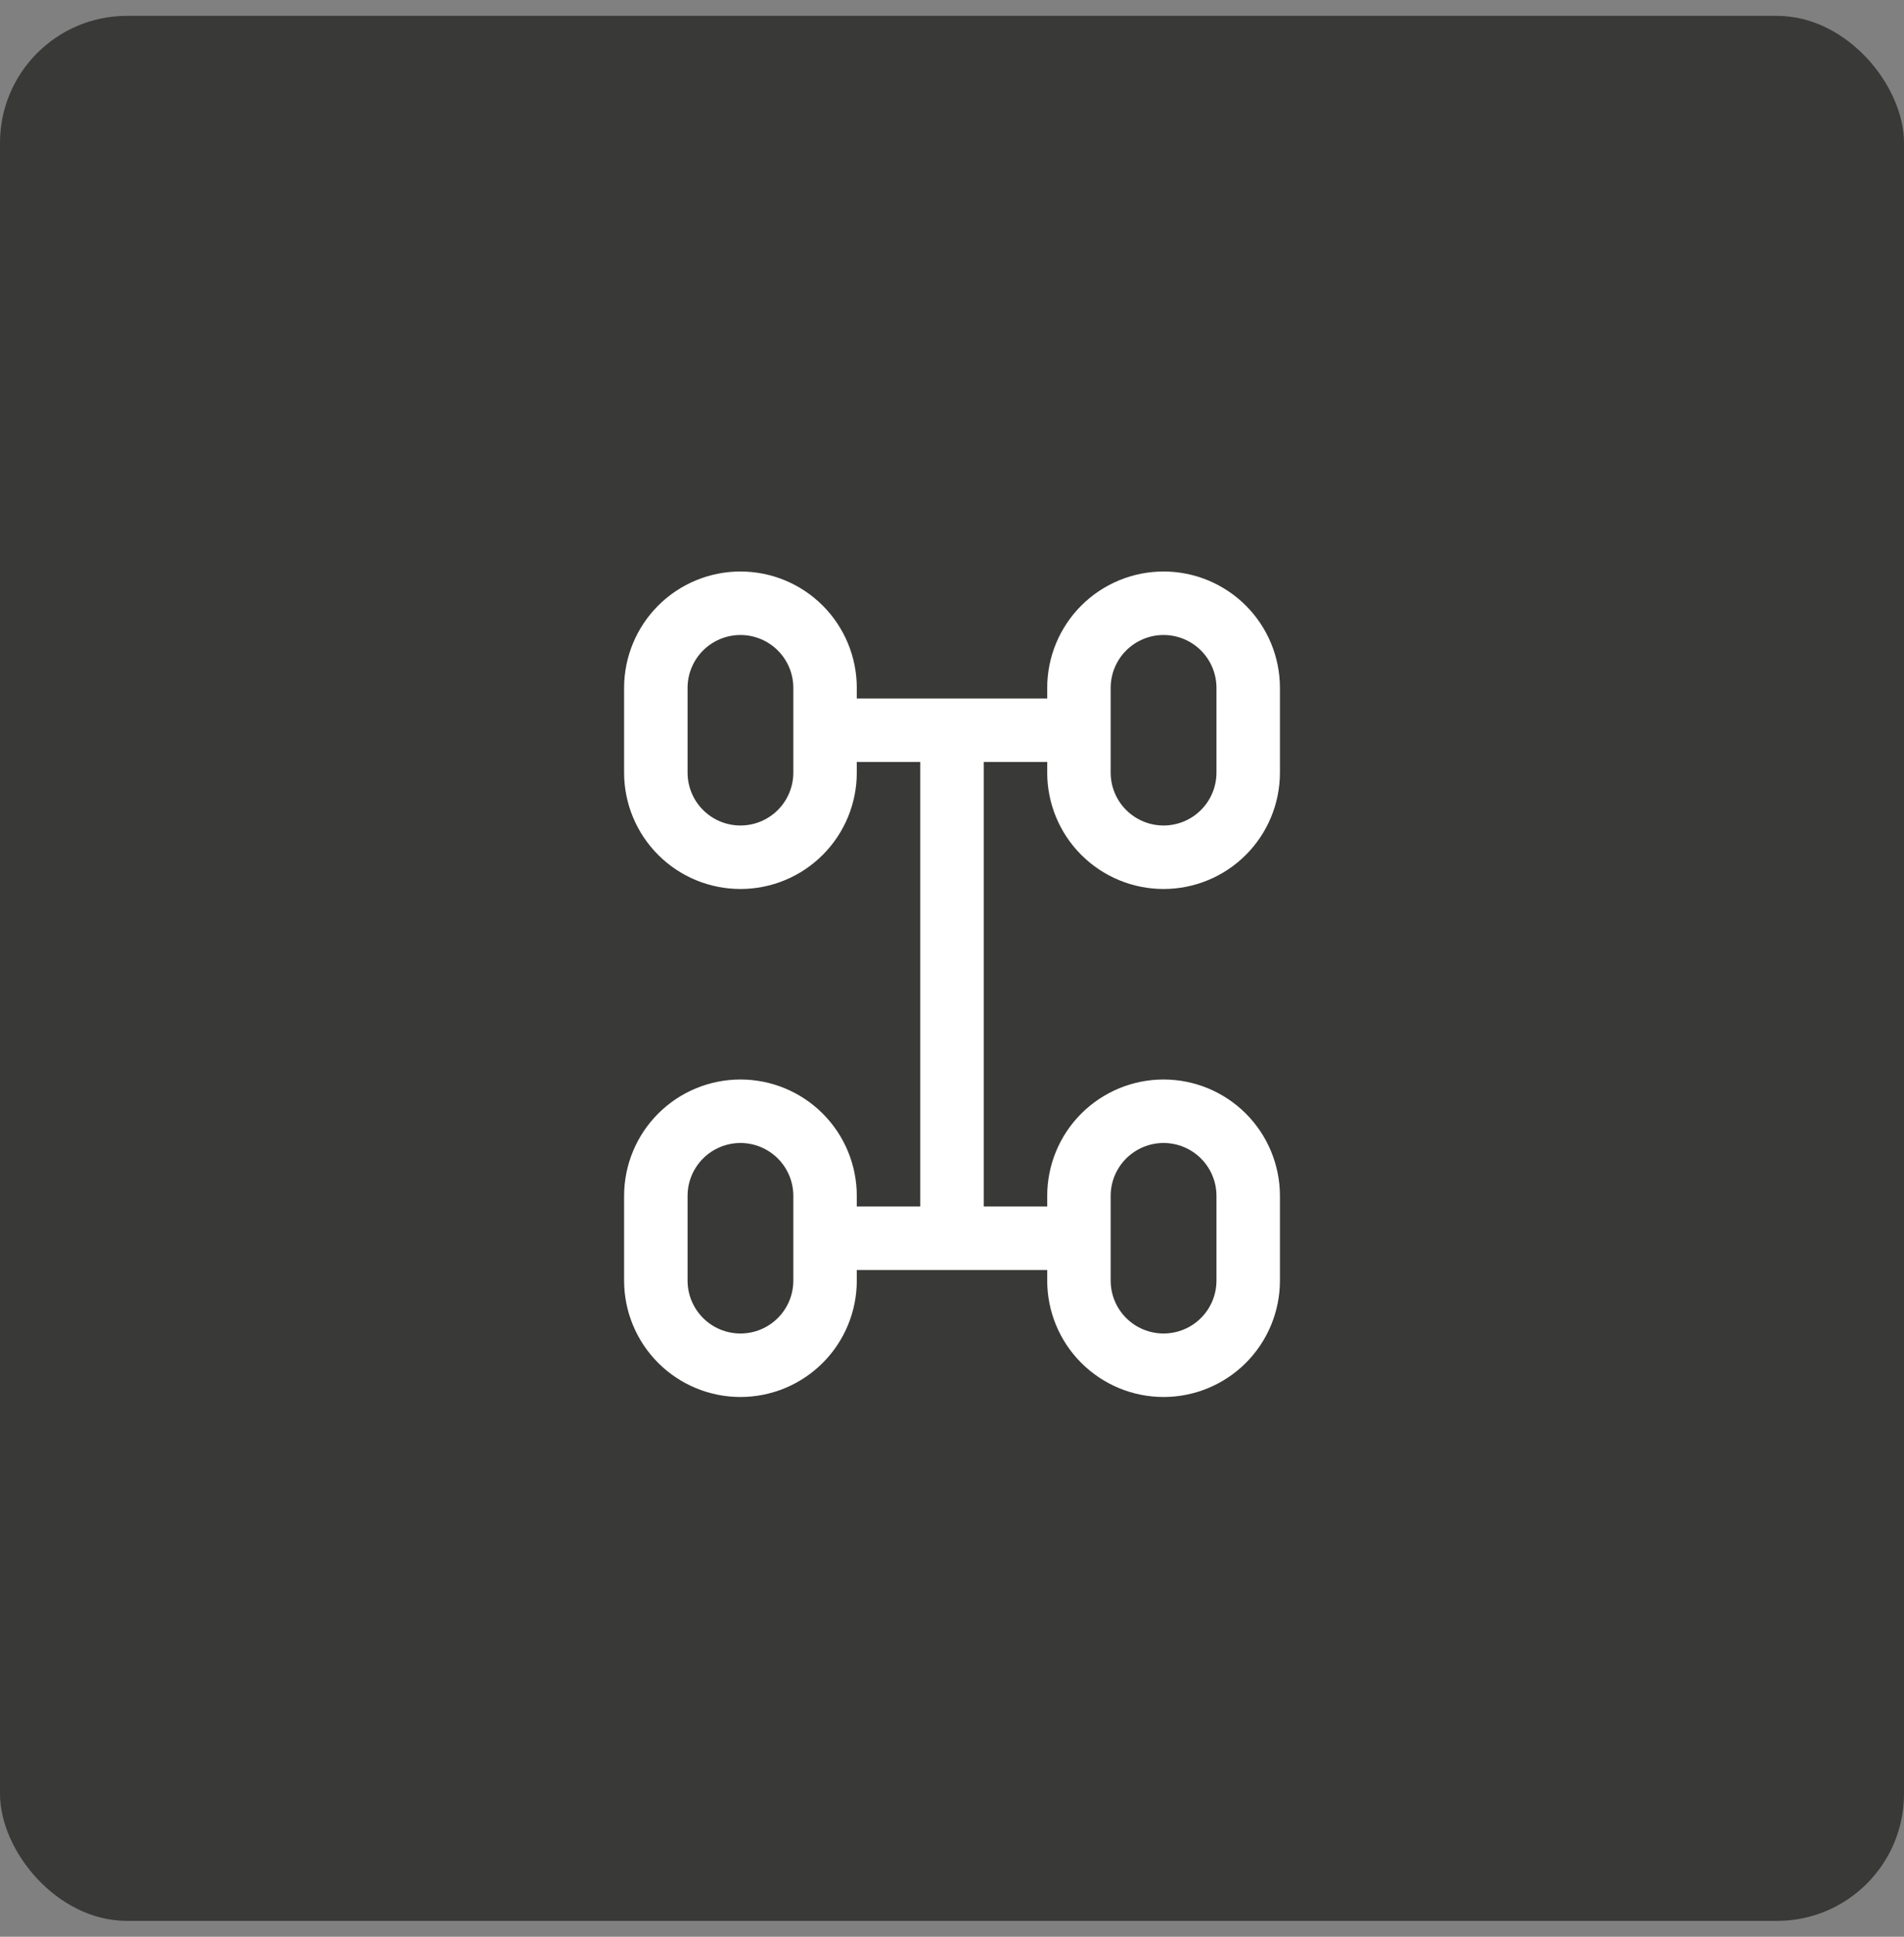 <svg width="60" height="61" viewBox="0 0 60 61" fill="none" xmlns="http://www.w3.org/2000/svg">
<rect x="0" y="0" width="60" height="61" fill="#808080" stroke="none"/>
<rect y="0.5" width="60" height="60" rx="4" fill="#393937"/>
<path d="M26 39H34M26 23H34M30 23.667V23V39M20.667 21.667C20.667 20.959 20.948 20.281 21.448 19.781C21.948 19.281 22.626 19 23.334 19C24.041 19 24.719 19.281 25.219 19.781C25.719 20.281 26 20.959 26 21.667V24.333C26 25.041 25.719 25.719 25.219 26.219C24.719 26.719 24.041 27 23.334 27C22.626 27 21.948 26.719 21.448 26.219C20.948 25.719 20.667 25.041 20.667 24.333V21.667ZM20.667 37.667C20.667 36.959 20.948 36.281 21.448 35.781C21.948 35.281 22.626 35 23.334 35C24.041 35 24.719 35.281 25.219 35.781C25.719 36.281 26 36.959 26 37.667V40.333C26 41.041 25.719 41.719 25.219 42.219C24.719 42.719 24.041 43 23.334 43C22.626 43 21.948 42.719 21.448 42.219C20.948 41.719 20.667 41.041 20.667 40.333V37.667ZM34 21.667C34 20.959 34.281 20.281 34.781 19.781C35.282 19.281 35.96 19 36.667 19C37.374 19 38.053 19.281 38.553 19.781C39.053 20.281 39.334 20.959 39.334 21.667V24.333C39.334 25.041 39.053 25.719 38.553 26.219C38.053 26.719 37.374 27 36.667 27C35.96 27 35.282 26.719 34.781 26.219C34.281 25.719 34 25.041 34 24.333V21.667ZM34 37.667C34 36.959 34.281 36.281 34.781 35.781C35.282 35.281 35.96 35 36.667 35C37.374 35 38.053 35.281 38.553 35.781C39.053 36.281 39.334 36.959 39.334 37.667V40.333C39.334 41.041 39.053 41.719 38.553 42.219C38.053 42.719 37.374 43 36.667 43C35.96 43 35.282 42.719 34.781 42.219C34.281 41.719 34 41.041 34 40.333V37.667Z" stroke="white" stroke-width="2" stroke-linecap="round" stroke-linejoin="round"/>
</svg>
